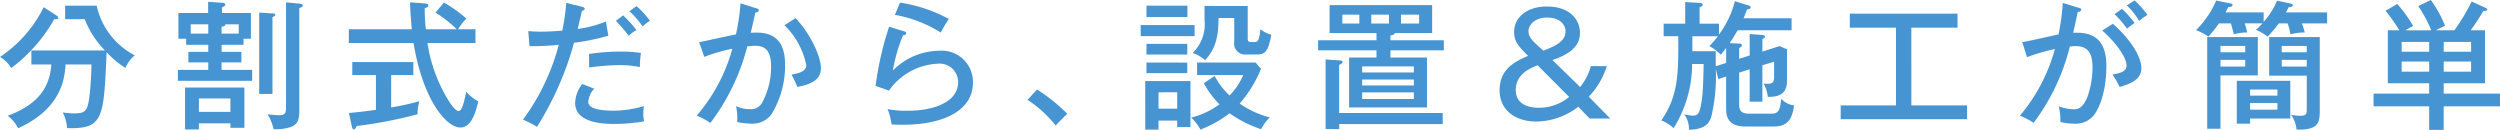 <svg xmlns="http://www.w3.org/2000/svg" width="108.4mm" height="5.631mm" viewBox="0 0 307.274 15.961"><defs><style>.cls-1{fill:#4694d1;}</style></defs><title>productList_copy</title><g id="レイヤー_2" data-name="レイヤー 2"><g id="文字"><path class="cls-1" d="M6.97,1.921c.067.051.186.136.186.255,0,.187-.152.187-.492.187a19.378,19.378,0,0,1-5.287,6A3.718,3.718,0,0,0,0,7,15.691,15.691,0,0,0,5.372.884Zm-3.112,6V6.2H12.9A11.224,11.224,0,0,1,10.42,2.363H8.007V.7h3.875a9.052,9.052,0,0,0,4.675,6.1,4.14,4.14,0,0,0-1.139,1.547,11.1,11.1,0,0,1-2.312-1.938c-.34,7.989-.425,9.349-4.419,9.349-.17,0-.29-.017-.443-.017a4.91,4.91,0,0,0-.526-1.921,9.383,9.383,0,0,0,1.393.119c1.6,0,1.683-.476,1.938-2.549.068-.595.2-2.652.187-3.468H8.058c-.1,1.581-.409,5.389-5.83,7.836A4.557,4.557,0,0,0,.952,14.228C5.1,12.7,6.153,10.3,6.307,7.921Z"/><path class="cls-1" d="M29.937,5.507h-2.7v.867h2.431V7.666H27.233v.918H30.99V9.927H21.862V8.584H25.6V7.666H23.154V6.374H25.6V5.507h-2.72V4.759h-.951V1.6h3.654V.221l1.7.119c.273.017.408.085.408.238s-.271.255-.408.323v.7h3.553V4.759h-.9Zm-5.491,9.655v.748h-1.7V10.76h7.292v4.946H28.321v-.544ZM25.6,4.13V2.992H23.443V4.13Zm2.719,9.621V12.1H24.446v1.648ZM29.342,4.13V2.992h-1.65c.051.2-.254.255-.459.305V4.13Zm4.147-2.482c.136,0,.357.018.357.187,0,.1-.2.205-.357.272v9.435H31.857V1.547Zm3.3-1.206c.187.017.425.068.425.238,0,.136-.051.153-.425.323V13.615c0,1.275-.289,1.666-1.02,1.989a6.039,6.039,0,0,1-2.142.272,5.644,5.644,0,0,0-.748-1.835,13.689,13.689,0,0,0,1.445.118c.748,0,.833-.288.833-1V.289Z"/><path class="cls-1" d="M52.291.425c.119.017.357.051.357.238,0,.17-.119.221-.442.357A20.861,20.861,0,0,0,52.343,3.6h3.806a16.386,16.386,0,0,0-2.617-2.057L54.569.306a17.981,17.981,0,0,1,2.754,1.972A7.564,7.564,0,0,0,56.3,3.6h2.141V5.286h-5.9A18.547,18.547,0,0,0,55.419,12.8c.459.662.8.849.935.849.323,0,.493-.526.646-1.053.067-.2.255-1.122.306-1.309a5.766,5.766,0,0,0,1.478,1.172c-.475,2.143-1.155,3.213-2.192,3.213-1.785,0-4.641-3.518-5.763-10.386H42.874V3.6h7.734c-.186-2.363-.2-2.618-.2-3.315ZM48.076,13.208a32.785,32.785,0,0,0,3.467-.766,5.619,5.619,0,0,0-.221,1.6,54.9,54.9,0,0,1-7.479,1.444c-.118.255-.2.408-.357.408s-.2-.2-.238-.323l-.356-1.682c.951-.086,1.971-.2,3.314-.391V9.23H43.3v-1.6h7.5v1.6h-2.72Z"/><path class="cls-1" d="M71.536.833c.221.051.323.136.323.238,0,.2-.238.238-.323.255-.085.34-.459,1.9-.527,2.227a13.32,13.32,0,0,0,3.468-.918l.289,1.75a25.856,25.856,0,0,1-4.216.867A38.218,38.218,0,0,1,66,15.587a13.563,13.563,0,0,0-1.717-.884,27.315,27.315,0,0,0,4.4-9.2,31.241,31.241,0,0,1-3.6.17l-.153-1.853c.408.034.849.069,1.513.069,1.138,0,2.125-.085,2.668-.12A27.87,27.87,0,0,0,69.6.357Zm1.5,10.063a2.663,2.663,0,0,0-.731,1.6c0,.679.8,1.105,3.213,1.105a13.158,13.158,0,0,0,3.621-.561,6.8,6.8,0,0,0-.069.935,3.954,3.954,0,0,0,.1.934,20.173,20.173,0,0,1-3.62.323c-1.106,0-4.861,0-4.861-2.6a4.086,4.086,0,0,1,.866-2.311ZM72.4,6.629A26.274,26.274,0,0,1,76.3,6.34a14.806,14.806,0,0,1,2.481.17,11.524,11.524,0,0,0-.135,1.734,11.89,11.89,0,0,0-2.534-.238,28.821,28.821,0,0,0-3.7.289Zm4.182-4.742a13.371,13.371,0,0,1,1.648,1.819,3.5,3.5,0,0,0-.952.7A17.278,17.278,0,0,0,75.7,2.566ZM78.233.748a10.849,10.849,0,0,1,1.649,1.8,6.557,6.557,0,0,0-.9.7,11.385,11.385,0,0,0-1.615-1.87Z"/><path class="cls-1" d="M92.956,1.02c.188.051.306.1.306.238,0,.1-.1.255-.425.289-.034.2-.476,2.107-.561,2.481,1.462-.085,4.216-.153,4.216,3.893a11.37,11.37,0,0,1-1.649,6.085,2.868,2.868,0,0,1-2.5,1.19,8.848,8.848,0,0,1-1.734-.2,8.1,8.1,0,0,0-.135-1.954,3.818,3.818,0,0,0,1.666.374,1.559,1.559,0,0,0,1.495-.731,9.174,9.174,0,0,0,1.139-4.556c0-2.176-.986-2.5-1.972-2.5a8.324,8.324,0,0,0-.951.068,26.448,26.448,0,0,1-4.54,9.417,8.6,8.6,0,0,0-1.682-.9,21.127,21.127,0,0,0,4.386-8.227,21.959,21.959,0,0,0-3.452,1l-.628-1.8c.731-.137,3.876-.851,4.521-.953A26.332,26.332,0,0,0,91.019.408Zm4.827,1.207C99.772,4.352,100.9,7.071,100.9,8.38c0,1.071-.664,1.921-2.908,2.3a9.969,9.969,0,0,0-.714-1.513c.851-.153,1.82-.357,1.82-1.156a9.383,9.383,0,0,0-2.686-4.912Z"/><path class="cls-1" d="M111.2,3.875a.237.237,0,0,1,.188.205c0,.17-.188.254-.391.237a20.827,20.827,0,0,0-1.259,4.352,8.13,8.13,0,0,1,5.7-2.431,3.839,3.839,0,0,1,4.147,3.91c0,3.4-3.536,5.185-8.652,5.185-.578,0-1-.018-1.343-.035-.034-.237-.136-.748-.187-.935a9.046,9.046,0,0,0-.306-.951,12.586,12.586,0,0,0,2.465.2c3.3,0,6.2-1.121,6.2-3.5a2.268,2.268,0,0,0-2.55-2.278,7.729,7.729,0,0,0-5.949,3.3l-1.649-.578a39.561,39.561,0,0,1,1.665-7.276ZM110.619.323a18.227,18.227,0,0,1,6,2.006A15.446,15.446,0,0,0,115.633,4a15.761,15.761,0,0,0-5.643-2.176Z"/><path class="cls-1" d="M127.466,11a21.592,21.592,0,0,1,3.706,2.975l-1.428,1.444a14.348,14.348,0,0,0-3.451-3.145Z"/><path class="cls-1" d="M146.829,3.077v1.36H140.2V3.077Zm-.51,6.884v5.66h-1.631v-.8h-2.295v1.105h-1.632V9.961ZM145.945.7V2.091h-5.032V.7Zm-.017,4.691V6.7h-5.015V5.388Zm0,2.3V8.992h-5.015V7.683Zm-3.535,3.655v2.006h2.295V11.338Zm6.9-2.006a9.093,9.093,0,0,0,1.836,2.4,8.585,8.585,0,0,0,1.682-2.516h-5.677V7.683h7.19l.663.782a15.406,15.406,0,0,1-2.618,4.266,11.448,11.448,0,0,0,3.706,1.7,5.306,5.306,0,0,0-1.071,1.444,14.433,14.433,0,0,1-3.875-1.955,14.338,14.338,0,0,1-3.587,2.006,5.52,5.52,0,0,0-1.139-1.479,9.528,9.528,0,0,0,3.485-1.632,10.311,10.311,0,0,1-1.921-2.6Zm4.062-8.6V4.776c0,.222.085.391.374.391h.494c.237,0,.577,0,.679-1.581a3.8,3.8,0,0,0,1.36.681c-.34,1.75-.629,2.43-1.683,2.43H153.2a1.354,1.354,0,0,1-1.5-1.564V2.209h-1.92c-.052,1.734-.1,3.5-1.666,5.185a4.267,4.267,0,0,0-1.53-.884,4.889,4.889,0,0,0,1.462-4.079V.731Z"/><path class="cls-1" d="M170.9,4.946h6.562V6.187H170.9v.884h4.488v6.137h-9.57V7.071h3.366V6.187h-7.173V4.946h7.173V4.062h-5.763V.629h12.6V4.062h-4.607c.018.221-.271.255-.51.29Zm6.426,8.942v1.359H164.6v.612H162.93V7.309l1.767.119c.136.017.324.017.324.187,0,.136-.2.272-.426.357v5.916ZM167.077,1.8h-2.091V2.89h2.091Zm6.7,7.105V8.159h-6.357v.748Zm-6.357.867v.731h6.357V9.774Zm0,1.58v.816h6.357v-.816Zm1.122-8.464h2.176V1.8h-2.176Zm3.654,0h2.227V1.8h-2.227Z"/><path class="cls-1" d="M197.489,8.125a9.5,9.5,0,0,1-2.21,3.757l2.635,2.685h-2.533l-1.394-1.444a8.668,8.668,0,0,1-5.1,1.818c-2.805,0-4.573-1.529-4.573-3.841,0-2.686,1.989-3.57,3.5-4.233C186.7,5.745,186.1,5.15,186.1,3.926,186.1,2.142,187.664.8,190.129.8c2.872,0,4.062,1.666,4.062,3.229,0,1.157-.56,2.414-3.382,3.349l3.4,3.315a6.827,6.827,0,0,0,1.326-2.567Zm-8.5-.1c-.918.357-2.686,1.071-2.686,3.043,0,2.176,2.38,2.176,2.907,2.176a5.836,5.836,0,0,0,3.654-1.326Zm3.434-4.2c0-.544-.443-1.665-2.278-1.665-1.5,0-2.278.9-2.278,1.665,0,.782.51,1.241,1.836,2.4C191.047,5.694,192.424,5.15,192.424,3.824Z"/><path class="cls-1" d="M215.05,6.816V4.182l1.512.118c.136.017.375.034.375.2,0,.12-.17.222-.324.307V6.34l2.125-.68.9.408V9.859c0,.612,0,2.141-2.363,2.039a3.993,3.993,0,0,0-.527-1.648,3.4,3.4,0,0,0,.493.051c.408,0,.816-.051.816-.782V7.581l-1.445.442v4.471H215.05V8.516l-1.292.408v3.892c0,.935.407,1.157,1.308,1.157h2.584c.731,0,1.156-.119,1.275-1.836a2.529,2.529,0,0,0,1.581.816c-.255,1.836-.867,2.6-2.584,2.6h-3.195c-1.123,0-2.568-.153-2.568-2.141v-4l-.969.306-.305-1.275a21.274,21.274,0,0,1-.561,5.932c-.426,1.394-1.683,1.513-2.737,1.581a2.991,2.991,0,0,0-.578-1.9,5.536,5.536,0,0,0,1.037.152c.612,0,.9-.119,1.156-2.192.119-.9.187-3.077.187-4.148h-1.411a14.9,14.9,0,0,1-2.278,7.887,4.346,4.346,0,0,0-1.512-.952c2.124-3.059,2.107-5.83,2.09-10.351h-1.8V2.907h2.651V.255l1.768.1c.169.017.374.034.374.221,0,.17-.221.255-.374.323V2.907h2.379V4.25a11.616,11.616,0,0,0,1.955-4.1l1.649.51c.119.034.289.085.289.255s-.237.221-.441.255c-.085.2-.154.408-.425,1.071h5.9V3.723h-6.63c-.424.714-.594,1-.985,1.58l1.155.051c.1,0,.358.017.358.221,0,.119-.154.238-.34.323V7.224Zm-2.891.918V5.881c-.271.357-.407.544-.645.85A6.45,6.45,0,0,0,210.1,5.66a9.716,9.716,0,0,0,1.037-1.206h-3.128V6.289h2.873V8.142Z"/><path class="cls-1" d="M234.923,12.953h6.85v1.7H226.237v-1.7h6.8V3.4h-5.677V1.683H240.6V3.4h-5.678Z"/><path class="cls-1" d="M255.477.952c.187.051.323.1.323.238,0,.119-.1.255-.425.289-.1.493-.153.7-.562,2.549,1.99-.085,4.081.391,4.081,4.08,0,3.3-.969,5.422-1.65,6.187a2.932,2.932,0,0,1-2.4.9,7.06,7.06,0,0,1-1.6-.2,7.966,7.966,0,0,0-.2-1.921,5.647,5.647,0,0,0,1.819.358c.51,0,1.1-.085,1.7-1.513a11.127,11.127,0,0,0,.629-3.6c0-1.479-.356-2.652-2.056-2.652a5.166,5.166,0,0,0-.731.051,26.073,26.073,0,0,1-4.454,9.383,9.447,9.447,0,0,0-1.682-.884,21.461,21.461,0,0,0,4.3-8.193,24.8,24.8,0,0,0-3.433,1l-.578-1.853c.713-.084,3.807-.815,4.453-.935a27.408,27.408,0,0,0,.527-3.875Zm4.215,1.971c2.142,1.888,3.5,4.012,3.5,5.457s-1.377,1.921-2.669,2.312a10.941,10.941,0,0,0-.883-1.53c.883-.17,1.733-.323,1.733-1.122,0-1.02-1.428-2.941-2.991-4.284Zm1.122-1.835a12.588,12.588,0,0,1,1.547,1.734,9.95,9.95,0,0,0-.918.7A15.761,15.761,0,0,0,259.9,1.734ZM262.361.051a11.754,11.754,0,0,1,1.581,1.784,8.507,8.507,0,0,0-1.02.731,8.5,8.5,0,0,0-1.513-1.9Z"/><path class="cls-1" d="M280.092,2.873A13.8,13.8,0,0,1,278.7,4.5a5.464,5.464,0,0,0-1.427-.833,8.6,8.6,0,0,0,.815-.8h-2.192A8.641,8.641,0,0,1,276.2,4a5,5,0,0,0-1.632.22c-.085-.322-.305-1.173-.374-1.342h-1.462A17.939,17.939,0,0,1,271.439,4.5a7.4,7.4,0,0,0-1.529-.8A11.277,11.277,0,0,0,272.392.068l1.7.34c.17.034.305.068.305.2,0,.2-.135.221-.526.272-.2.391-.256.493-.323.646h4.675V2.7A9.5,9.5,0,0,0,279.871.085l1.717.357c.136.034.221.119.221.2,0,.187-.221.221-.527.255a6.606,6.606,0,0,1-.323.629h5.065V2.873h-3.11A6.681,6.681,0,0,1,283.271,4a6.07,6.07,0,0,0-1.751.22,8.156,8.156,0,0,0-.34-1.342Zm-8.805,1.682h6.221V9.264h-4.589v6.561h-1.632Zm4.675,1.87V5.643h-3.043v.782Zm-3.043.935v.816h3.043V7.36ZM281.5,9.927v4.64h-4.946V15.2h-1.632V9.927Zm-1.581,1.819V11h-3.365v.748Zm-3.365.918v.815h3.365v-.815Zm8.566.985c0,1.462-.2,2.346-2.855,2.278a3.721,3.721,0,0,0-.68-1.836,5.176,5.176,0,0,0,1.139.137c.782,0,.8-.272.8-.833V9.3H278.9V4.555h6.221Zm-1.6-7.224V5.643h-3.076v.782Zm-3.076.935v.816h3.076V7.36Z"/><path class="cls-1" d="M298.826,3.723a16.365,16.365,0,0,0-1.6-2.975L298.775,0a15.164,15.164,0,0,1,1.751,3.179,9.1,9.1,0,0,0-1.138.544h2.277A24.094,24.094,0,0,0,303.79.187L305.4.918c.2.085.307.136.307.255,0,.153-.255.17-.477.17a27.879,27.879,0,0,1-1.563,2.38h1.767v6.51h-5.082v1.275h6.918v1.563h-6.918v2.89h-1.785v-2.89h-6.833V11.508h6.833V10.233h-5.082V3.723h1.41a20.97,20.97,0,0,0-1.682-2.4l1.428-.833A15.367,15.367,0,0,1,296.6,3.2a9.038,9.038,0,0,0-.953.528Zm-.255,2.634V5.15h-3.383V6.357Zm-3.383,1.207V8.805h3.383V7.564Zm8.534-1.207V5.15h-3.366V6.357Zm-3.366,1.207V8.805h3.366V7.564Z"/></g></g></svg>